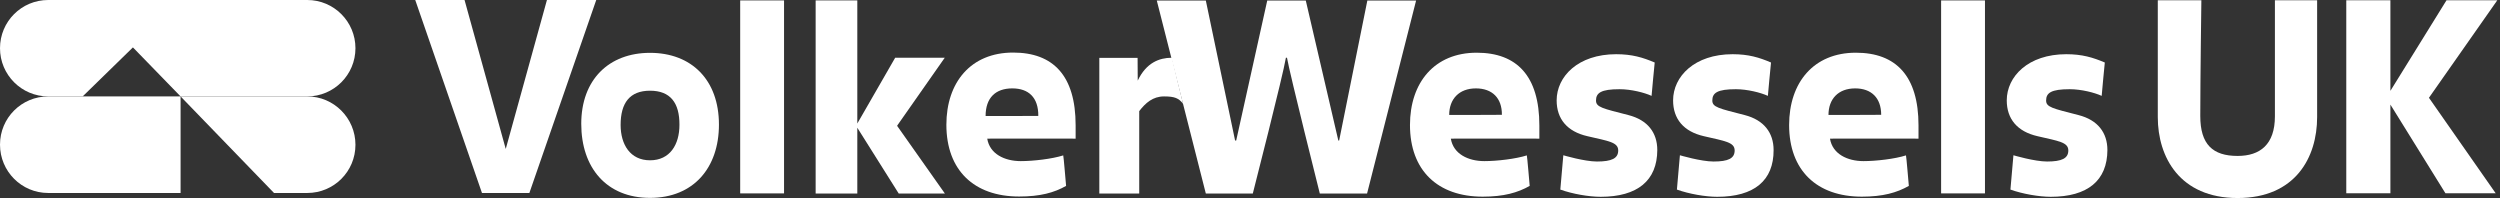 <svg width="303" height="24" viewBox="0 0 303 24" fill="none" xmlns="http://www.w3.org/2000/svg">
<rect x="0" y="0" width="303" height="24" fill="#333333" stroke="none"/>
<path fill-rule="evenodd" clip-rule="evenodd" d="M33.211 23.389H37.238C40.473 23.389 43.081 20.781 43.081 17.546C43.081 14.327 40.473 11.686 37.238 11.686H21.887L33.211 23.389Z" fill="white"/>
<path fill-rule="evenodd" clip-rule="evenodd" d="M10.019 11.686L16.11 5.744L21.887 11.686H37.238C40.473 11.686 43.081 9.062 43.081 5.843C43.081 2.624 40.473 0 37.238 0H5.843C2.608 0 0 2.608 0 5.843C0 9.062 2.608 11.686 5.843 11.686H10.019Z" fill="white"/>
<path fill-rule="evenodd" clip-rule="evenodd" d="M5.843 23.389C2.608 23.389 0 20.765 0 17.529C0 14.294 2.608 11.686 5.843 11.686H21.887V23.389H5.843Z" fill="white"/>
<path d="M64.16 23.389H58.415L50.327 0H56.303L61.288 18.025H61.304L66.289 0H72.264L64.16 23.389Z" fill="white"/>
<path d="M78.784 23.983C73.502 23.983 70.448 20.319 70.448 15.004C70.448 9.656 73.799 6.404 78.784 6.404C83.785 6.404 87.136 9.656 87.136 15.103C87.136 20.319 84.066 23.983 78.784 23.983ZM78.784 10.993C76.325 10.993 75.219 12.479 75.219 15.136C75.219 17.529 76.391 19.428 78.784 19.428C81.194 19.428 82.349 17.529 82.349 15.136C82.366 12.479 81.26 10.993 78.784 10.993Z" fill="white"/>
<path d="M95.026 23.439H89.711V0.05H95.026V23.439Z" fill="white"/>
<path d="M108.743 15.219V15.268L114.52 23.455H108.924L103.906 15.483V23.455H98.856V0.05H103.906V14.971L108.495 6.999H114.503L108.743 15.219Z" fill="white"/>
<path d="M119.653 16.803C119.95 18.652 121.75 19.527 123.714 19.527C125.249 19.527 127.51 19.263 128.864 18.834C128.897 18.817 129.21 22.531 129.21 22.531C127.758 23.356 126.058 23.818 123.516 23.818C118.052 23.818 114.701 20.633 114.701 15.12C114.701 9.97 117.673 6.371 122.789 6.371C127.659 6.371 130.366 9.177 130.366 15.186V16.803C130.382 16.803 119.637 16.787 119.653 16.803ZM122.69 10.713C120.66 10.713 119.455 11.851 119.455 14.063C119.472 14.063 125.86 14.063 125.843 14.047C125.86 11.802 124.655 10.713 122.69 10.713Z" fill="white"/>
<path d="M143.389 12.578C142.861 11.901 142.382 11.686 141.078 11.686C139.725 11.686 138.833 12.479 138.074 13.469V23.455H133.238V7.015H137.876L137.893 9.772C138.932 7.576 140.534 7.015 141.97 6.999C141.986 6.999 142.003 6.999 142.036 6.999C142.019 6.982 143.373 12.578 143.389 12.578Z" fill="white"/>
<path d="M193.997 23.852C192.578 23.852 190.58 23.505 189.111 22.977L189.475 18.817C189.475 18.817 192.033 19.576 193.552 19.576C195.334 19.576 196.127 19.197 196.127 18.239C196.127 17.233 194.955 17.101 192.396 16.506C189.937 15.945 188.666 14.41 188.666 12.165C188.666 9.277 191.257 6.57 195.879 6.57C197.81 6.57 199.114 6.966 200.55 7.576C200.55 7.576 200.154 11.62 200.171 11.62C199.312 11.224 197.695 10.812 196.292 10.812C194.047 10.812 193.436 11.257 193.436 12.182C193.436 12.991 194.212 13.139 197.365 13.948C199.692 14.542 200.864 16.077 200.864 18.19C200.847 21.871 198.487 23.852 193.997 23.852Z" fill="white"/>
<path d="M208.127 23.852C206.707 23.852 204.71 23.505 203.241 22.977L203.604 18.817C203.604 18.817 206.163 19.576 207.681 19.576C209.464 19.576 210.24 19.197 210.24 18.239C210.24 17.233 209.068 17.101 206.509 16.506C204.05 15.945 202.779 14.41 202.779 12.165C202.779 9.277 205.37 6.57 209.992 6.57C211.923 6.57 213.227 6.966 214.647 7.576C214.647 7.576 214.251 11.62 214.267 11.62C213.409 11.224 211.775 10.812 210.388 10.812C208.143 10.812 207.533 11.257 207.533 12.182C207.533 12.991 208.308 13.139 211.461 13.948C213.772 14.542 214.96 16.077 214.96 18.19C214.977 21.871 212.617 23.852 208.127 23.852Z" fill="white"/>
<path d="M248.55 23.852C247.147 23.852 245.133 23.505 243.664 22.977L244.028 18.817C244.028 18.817 246.586 19.576 248.105 19.576C249.887 19.576 250.68 19.197 250.68 18.239C250.68 17.233 249.508 17.101 246.949 16.506C244.49 15.945 243.219 14.41 243.219 12.165C243.219 9.277 245.81 6.57 250.432 6.57C252.363 6.57 253.667 6.966 255.103 7.576C255.103 7.576 254.707 11.62 254.724 11.62C253.865 11.224 252.248 10.812 250.845 10.812C248.6 10.812 247.989 11.257 247.989 12.182C247.989 12.991 248.765 13.139 251.918 13.948C254.245 14.542 255.417 16.077 255.417 18.19C255.4 21.871 253.04 23.852 248.55 23.852Z" fill="white"/>
<path d="M175.841 16.803C176.138 18.652 177.937 19.527 179.901 19.527C181.436 19.527 183.697 19.263 185.051 18.834C185.084 18.817 185.398 22.531 185.398 22.531C183.945 23.356 182.245 23.835 179.703 23.835C174.239 23.835 170.889 20.649 170.889 15.153C170.889 10.003 173.86 6.388 178.977 6.388C183.846 6.388 186.57 9.21 186.57 15.202V16.803C186.57 16.803 175.824 16.787 175.841 16.803ZM178.878 10.713C176.847 10.713 175.642 12 175.642 13.931C175.659 13.931 182.047 13.931 182.03 13.915C182.047 11.868 180.842 10.713 178.878 10.713Z" fill="white"/>
<path d="M221.794 16.803C222.091 18.652 223.89 19.527 225.854 19.527C227.389 19.527 229.651 19.263 231.004 18.834C231.037 18.817 231.351 22.531 231.351 22.531C229.898 23.356 228.198 23.835 225.656 23.835C220.193 23.835 216.842 20.649 216.842 15.153C216.842 10.003 219.813 6.388 224.93 6.388C229.799 6.388 232.523 9.21 232.523 15.202V16.803C232.523 16.803 221.794 16.787 221.794 16.803ZM224.848 10.713C222.801 10.713 221.612 12 221.612 13.931C221.629 13.931 228.017 13.931 228 13.915C228 11.868 226.812 10.713 224.848 10.713Z" fill="white"/>
<path d="M240.578 23.439H235.263V0.05H240.578V23.439Z" fill="white"/>
<path d="M280.836 14.195C280.836 19.065 278.212 24 271.197 24C264.181 24 261.524 19.032 261.524 14.195C261.524 8.699 261.524 0.033 261.524 0.033H266.806C266.806 0.033 266.674 9.607 266.674 14.063C266.674 17.513 268.192 18.899 271.197 18.899C273.92 18.899 275.719 17.513 275.719 14.096C275.719 9.706 275.719 0.033 275.719 0.033H280.836C280.836 0.033 280.836 8.633 280.836 14.195Z" fill="white"/>
<path d="M296.517 0.033H302.674L294.388 11.851L302.476 23.422H296.385L289.717 12.677V23.422H284.369V0.033H289.717V11.01L296.517 0.033Z" fill="white"/>
<path d="M165.689 23.455H159.961C159.961 23.455 156.33 8.996 155.983 6.999H155.851C155.538 8.996 151.84 23.455 151.84 23.455H146.146L140.203 0.066H146.146L149.694 17.034H149.826L153.59 0.066H158.261L162.206 17.034H162.305L165.722 0.066H171.631L165.689 23.455Z" fill="white"/>
</svg>
